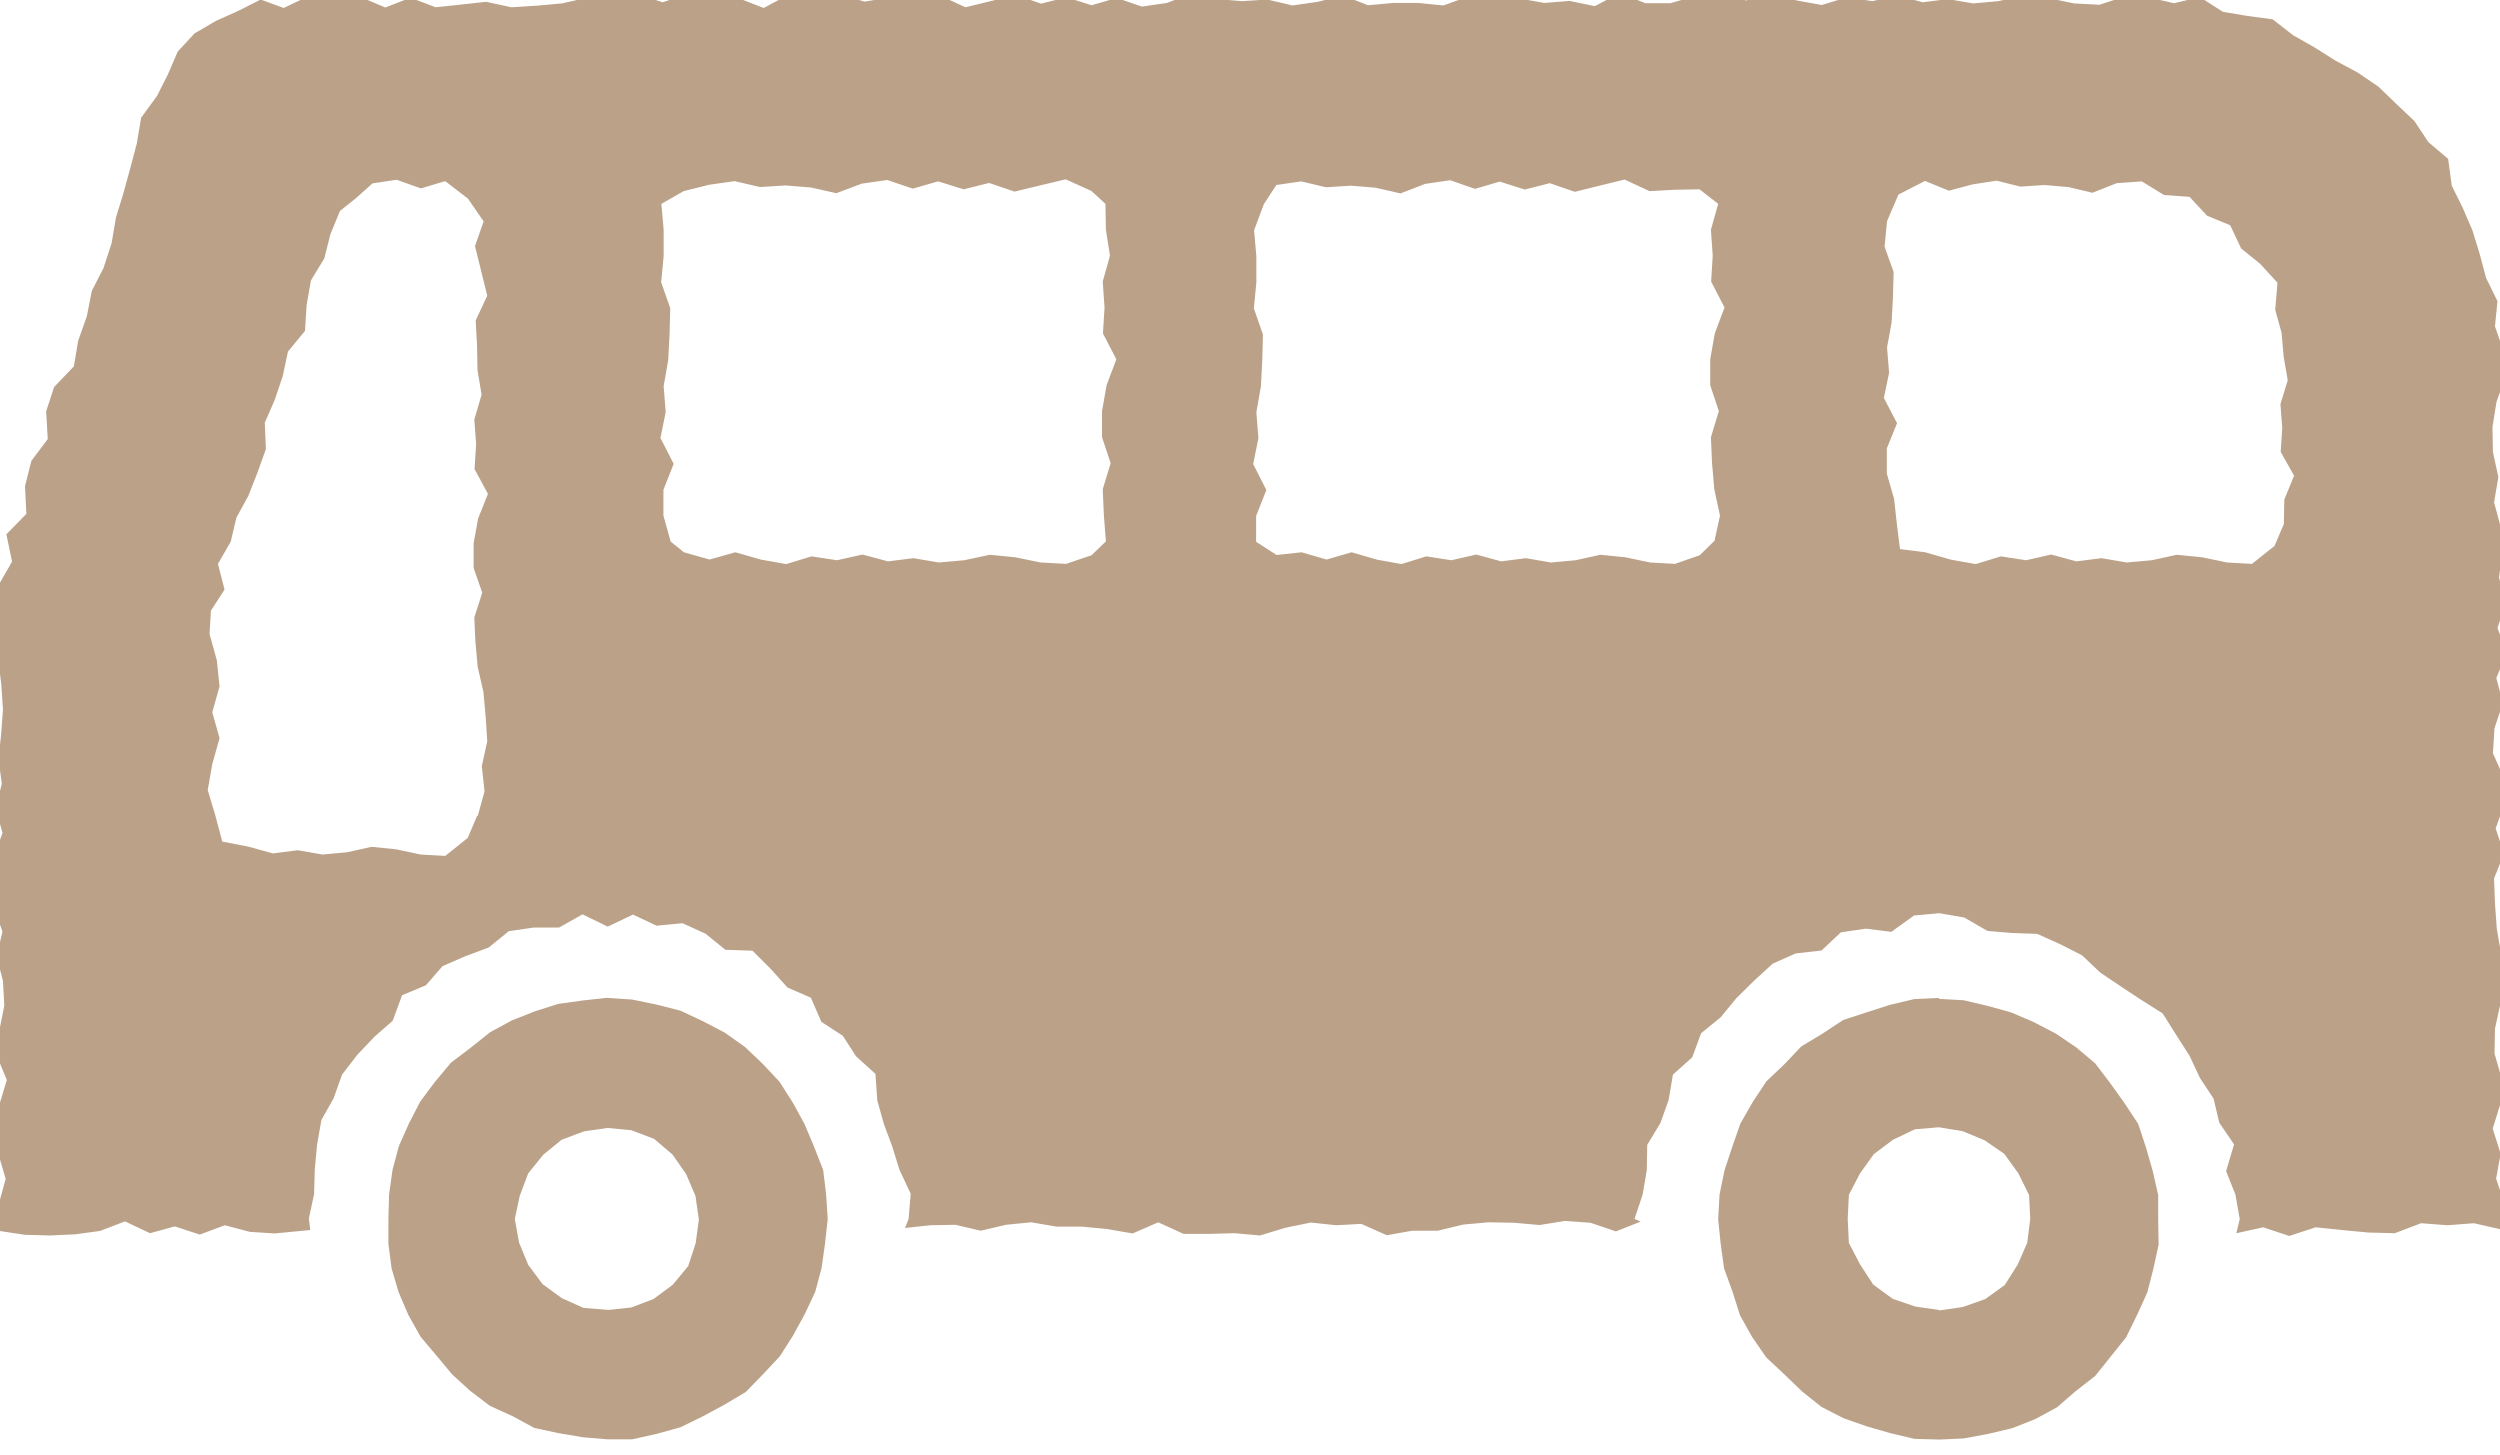 <?xml version="1.0" encoding="UTF-8"?>
<svg id="_イラスト1" data-name="イラスト1" xmlns="http://www.w3.org/2000/svg" width="110" height="64" viewBox="0 0 110 64">
  <defs>
    <style>
      .cls-1 {
        opacity: .6;
      }

      .cls-2 {
        fill: #8c6239;
        stroke-width: 0px;
      }
    </style>
  </defs>
  <g class="cls-1">
    <g>
      <path class="cls-2" d="m94.59-.15h-1.11s-1.11.36-1.11.36l-1.11-.06-1.11-.23-1.11-.11-1.11.24-1.11.1-1.11-.19-1.11.14-1.11-.3-1.11.25-1.11-.17-1.11.34-1.11-.2-1.11-.32-1.11.32-1.11-.32-1.11.12-1.11.32h-1.11s-1.11-.45-1.11-.45l-1.11.58-1.11-.23-1.11.09-1.11-.2-1.11-.06-1.11-.03-1.11.4-1.11-.11h-1.11s-1.1.1-1.1.1l-1.1-.43-1.11.28-1.11.16-1.11-.26-1.11.07-1.11-.09-1.1-.25-1.1.42-1.1.16-1.1-.38-1.11.32-1.11-.35-1.11.28-1.11-.38-1.11.27-1.11.27-1.11-.51-1.11.06-1.11.02-1.11.18-1.11-.32-1.11.08-1.11-.07-1.11.59-1.11-.43-1.11-.2h-1.11s-1.11.38-1.11.38l-1.11-.35-1.11.05-1.11.1-1.11.25-1.11.1-1.11.07-1.11-.24-1.11.12-1.11.12-1.11-.42-1.11.43-1.11-.47-1.12.06-1.12-.1-1.12.53L11.47-.02l-.99.5-.98.44-.94.55-.74.8-.43,1-.48.95-.7.96-.19,1.13-.29,1.1-.3,1.09-.33,1.08-.19,1.12-.35,1.08-.52,1.02-.22,1.12-.38,1.07-.19,1.13-.87.91-.35,1.07.07,1.22-.72.96-.28,1.11.06,1.22-.88.9.25,1.2-.59,1.03-.2,1.11.19,1.13v1.08s.13,1.09.13,1.09l.07,1.08-.08,1.08-.12,1.08.15,1.09-.27,1.09.3,1.08-.39,1.09.15,1.09-.15,1.08.39,1.08-.26,1.08.28,1.09.06,1.09-.22,1.09-.12,1.09.45,1.09-.33,1.09-.23,1.08.19,1.09.32,1.09-.3,1.09-.05,1.19,1.2.18,1.1.03,1.1-.05,1.1-.15,1.1-.42,1.1.52,1.09-.3,1.1.36,1.1-.41,1.1.29,1.1.07,1.56-.15-.06-.51.23-1.07.03-1.08.1-1.09.19-1.09.54-.96.37-1.04.67-.87.75-.79.81-.71.41-1.12,1.05-.44.73-.84,1.01-.44,1.02-.38.89-.72,1.1-.16h1.11s1.03-.58,1.03-.58l1.11.54,1.11-.53,1.04.49,1.14-.11,1.01.46.88.71,1.19.04.8.8.74.82,1.03.45.46,1.06.94.61.59.91.85.77.08,1.17.29,1.03.37,1,.32,1.03.49,1.04-.09,1.11-.16.4,1.11-.12,1.11-.02,1.11.26,1.11-.26,1.11-.11,1.12.19h1.12s1.12.11,1.12.11l1.11.19,1.12-.49,1.12.51h1.12s1.12-.03,1.12-.03l1.12.1,1.12-.34,1.12-.23,1.11.12,1.11-.06,1.12.5,1.12-.2h1.12s1.12-.27,1.12-.27l1.12-.1,1.12.02,1.12.1,1.12-.18,1.12.08,1.12.38,1.09-.43-.27-.12.36-1.08.18-1.07.02-1.11.58-.96.36-1.01.19-1.12.85-.76.39-1.06.86-.7.69-.84.78-.77.82-.75,1.01-.45,1.14-.13.85-.8,1.1-.16,1.12.14,1-.72,1.11-.1,1.1.19,1.02.59,1.07.09,1.12.04,1,.45.97.49.8.76.89.6.91.6.95.6.59.94.59.92.46.98.6.91.25,1.06.65.95-.35,1.18.41,1.03.19,1.08-.15.62,1.18-.26,1.15.38,1.16-.38,1.16.12,1.16.11,1.16.03,1.16-.44,1.16.09,1.16-.09,1.19.27.16-1.13-.37-1.1.2-1.1-.35-1.1.34-1.1.06-1.1-.32-1.1.02-1.1.24-1.1.08-1.1-.05-1.1-.19-1.1-.08-1.11-.04-1.1.44-1.1-.37-1.1.4-1.11-.03-1.1-.49-1.1.07-1.1.37-1.11-.29-1.1.46-1.1-.41-1.1.38-1.11-.31-1.1.13-1.1-.05-1.11-.3-1.11.19-1.11-.24-1.1-.02-1.11.18-1.11.4-1.11-.09-1.11-.38-1.09.11-1.11-.5-1.02-.28-1.05-.32-1.04-.43-1-.48-.97-.16-1.18-.87-.74-.61-.92-.8-.76-.79-.76-.91-.62-.97-.52-.92-.58-.95-.54-.9-.7-1.11-.15-1.08-.18-1.01-.65-1.14.27-1.09-.25ZM21,35.88l-.42.99-.99.79-1.08-.06-1.08-.23-1.08-.11-1.08.24-1.08.1-1.09-.19-1.09.14-1.09-.3-1.14-.22-.3-1.13-.34-1.14.2-1.14.32-1.14-.32-1.14.32-1.14-.12-1.15-.32-1.15.06-1.03.6-.93-.29-1.13.56-.97.25-1.06.53-.97.4-1.02.37-1.03-.05-1.16.44-1.01.35-1.04.23-1.08.75-.91.07-1.13.19-1.09.59-.97.27-1.07.42-1.02.69-.55.74-.66,1.06-.16,1.07.38,1.07-.32,1,.77.69,1-.38,1.09.27,1.09.27,1.09-.51,1.09.06,1.09.02,1.09.18,1.09-.32,1.09.08,1.09-.07,1.09.59,1.09-.43,1.08-.2,1.09v1.09s.38,1.09.38,1.09l-.35,1.09.05,1.09.1,1.09.25,1.09.1,1.09.07,1.09-.24,1.09.12,1.11-.3,1.09Zm27.67-12.07l-.64.62-1.12.38-1.12-.06-1.12-.23-1.12-.11-1.12.24-1.12.1-1.12-.19-1.12.14-1.12-.3-1.12.25-1.12-.17-1.12.34-1.12-.2-1.12-.32-1.13.32-1.13-.32-.58-.47-.32-1.14v-1.14s.45-1.14.45-1.14l-.58-1.14.23-1.14-.09-1.14.2-1.14.06-1.14.03-1.15-.4-1.14.11-1.15v-1.15s-.1-1.15-.1-1.15l.98-.56,1.12-.28,1.12-.16,1.12.26,1.12-.07,1.12.09,1.12.25,1.12-.42,1.12-.16,1.12.38,1.12-.32,1.12.35,1.12-.28,1.12.38,1.12-.27,1.13-.27,1.13.51.62.57.02,1.14.18,1.14-.32,1.14.08,1.14-.07,1.14.59,1.14-.43,1.14-.2,1.14v1.15s.38,1.14.38,1.14l-.35,1.15.05,1.13.09,1.16Zm26.75,0l-.63.62-1.09.38-1.09-.06-1.1-.23-1.09-.11-1.09.24-1.09.1-1.1-.19-1.09.14-1.09-.3-1.1.25-1.1-.17-1.1.34-1.09-.2-1.1-.32-1.1.32-1.1-.32-1.1.12-.9-.58v-1.14s.45-1.14.45-1.14l-.58-1.14.23-1.14-.09-1.14.2-1.14.06-1.14.03-1.14-.4-1.15.11-1.14v-1.15s-.1-1.15-.1-1.15l.43-1.15.55-.84,1.09-.16,1.09.26,1.1-.07,1.09.09,1.09.25,1.09-.42,1.1-.16,1.09.38,1.09-.32,1.1.35,1.1-.28,1.1.38,1.09-.27,1.1-.27,1.1.51,1.1-.06,1.1-.02.82.64-.32,1.14.08,1.14-.07,1.14.59,1.14-.43,1.14-.2,1.14v1.14s.38,1.14.38,1.14l-.35,1.15.05,1.14.1,1.15.25,1.16-.25,1.14Zm25.08-.78l-.42.99-.99.79-1.1-.06-1.1-.23-1.11-.11-1.1.24-1.1.1-1.11-.19-1.11.14-1.11-.3-1.1.25-1.11-.17-1.11.34-1.11-.2-1.11-.32-1.11-.14-.14-1.11-.12-1.1-.32-1.11v-1.11s.45-1.11.45-1.11l-.58-1.11.23-1.11-.09-1.11.2-1.1.06-1.11.03-1.11-.4-1.12.11-1.12.5-1.17,1.17-.6,1.05.43,1.05-.28,1.05-.16,1.05.26,1.05-.07,1.06.09,1.06.25,1.06-.42,1.11-.08.98.6,1.12.08.77.83,1.02.42.48,1.02.84.68.76.83-.1,1.19.28,1.01.09,1.04.18,1.05-.32,1.05.08,1.05-.07,1.05.59,1.05-.43,1.05-.02,1.07Z"/>
      <path class="cls-2" d="m26.73,43.9l-1.08.12-1.08.15-1.04.33-1.01.4-.96.52-.85.68-.87.66-.7.84-.65.87-.5.97-.44.99-.28,1.05-.15,1.08-.03,1.08v1.09s.14,1.08.14,1.08l.31,1.05.43,1,.53.95.7.83.69.83.8.73.87.66.99.45.96.52,1.07.23,1.07.18,1.08.09h1.09s1.07-.24,1.07-.24l1.05-.29.98-.48.95-.51.94-.56.76-.78.74-.79.58-.91.52-.95.46-.98.28-1.05.15-1.07.12-1.08-.07-1.08-.13-1.08-.4-1.02-.42-1-.52-.95-.58-.91-.74-.79-.79-.75-.89-.63-.96-.5-.98-.46-1.06-.27-1.07-.22-1.09-.07Zm0,13.73l-1.05-.08-.96-.43-.85-.62-.63-.85-.4-.97-.19-1.04.22-1.03.37-.98.66-.82.81-.66.98-.37,1.04-.15,1.05.1,1,.38.81.69.6.86.41.96.15,1.04-.14,1.04-.33,1.01-.68.82-.85.63-.98.37-1.04.11Z"/>
      <path class="cls-2" d="m85.32,43.91l-1.09.05-1.06.25-1.03.33-1.04.34-.91.6-.93.56-.75.79-.79.75-.6.91-.54.94-.36,1.03-.34,1.03-.22,1.07-.06,1.09.11,1.08.15,1.08.37,1.02.33,1.04.53.95.62.9.8.75.78.75.85.68.97.5,1.03.36,1.04.3,1.06.25,1.09.03,1.08-.05,1.07-.2,1.06-.25,1.01-.4.96-.52.82-.71.86-.67.68-.85.68-.85.48-.98.45-.99.27-1.05.23-1.06-.02-1.09v-1.09s-.24-1.06-.24-1.06l-.3-1.04-.34-1.03-.6-.91-.63-.88-.66-.87-.83-.7-.9-.61-.96-.5-1-.43-1.04-.29-1.06-.25-1.09-.06Zm0,13.73l-1.04-.15-1-.34-.86-.63-.58-.89-.49-.94-.05-1.06.05-1.06.49-.94.61-.85.84-.63.96-.46,1.06-.09,1.04.17.97.4.87.6.62.86.47.95.05,1.06-.13,1.04-.42.96-.57.9-.86.62-.99.35-1.04.15Z"/>
    </g>
  </g>
</svg>